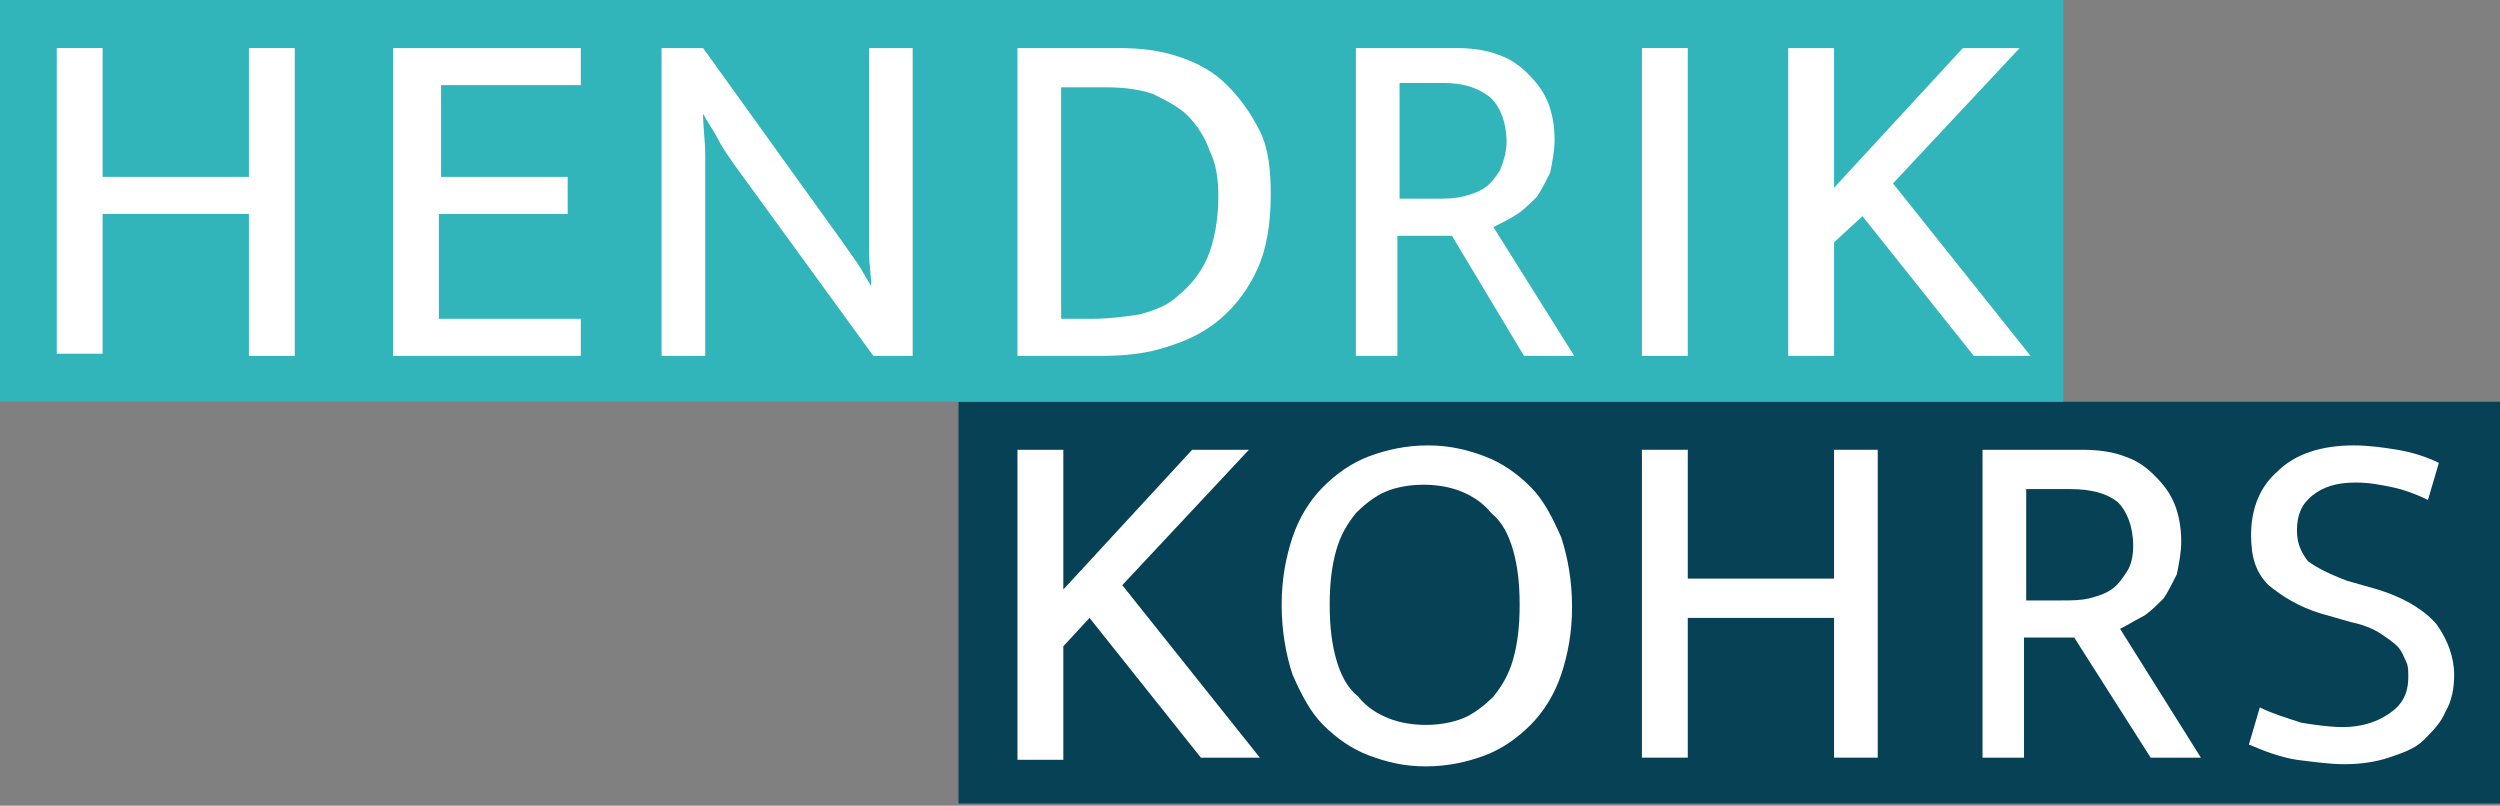 <?xml version="1.0" encoding="utf-8"?>
<!-- Generator: Adobe Illustrator 25.0.1, SVG Export Plug-In . SVG Version: 6.00 Build 0)  -->
<svg version="1.1" id="Ebene_1" xmlns="http://www.w3.org/2000/svg" xmlns:xlink="http://www.w3.org/1999/xlink" x="0px" y="0px"
	 viewBox="0 0 114.5 36.9" style="enable-background:new 0 0 114.5 36.9;" xml:space="preserve">
<rect x="0" y="0" width="114.5" height="36.9" fill="#808080" stroke="none"/>
<style type="text/css">
	.st0{fill:#FFFFFF;}
	.st1{fill:#074156;}
	.st2{fill:#31B4BA;}
	.st3{fill:none;stroke:#000000;stroke-miterlimit:10;}
	.st4{fill:#31B4BA;stroke:#FFFFFF;stroke-width:2;stroke-miterlimit:10;}
</style>
<g>
	<rect x="43.9" y="18.4" class="st1" width="70.6" height="18.4"/>
	<g>
		<rect class="st2" width="94.5" height="18.4"/>
		<g>
			<path class="st0" d="M2.6,16.3V2.2h2.1v5.9h6.7V2.2h2.1v14.1h-2.1V9.8H4.7v6.4H2.6z"/>
			<path class="st0" d="M18.1,2.2h8.5v1.7h-6.4v4.2H26v1.7h-5.9v4.8h6.5v1.7h-8.6V2.2z"/>
			<path class="st0" d="M30.4,2.2h1.8l6.4,8.9c0.2,0.3,0.5,0.7,0.7,1c0.2,0.3,0.4,0.7,0.6,1h0c0-0.5-0.1-1-0.1-1.6c0-0.5,0-1,0-1.6
				V2.2h2v14.1h-1.8l-6.4-8.8c-0.2-0.3-0.5-0.7-0.7-1.1c-0.2-0.4-0.5-0.8-0.7-1.2h0c0,0.6,0.1,1.3,0.1,1.9c0,0.6,0,1.3,0,1.9v7.3h-2
				V2.2z"/>
			<path class="st0" d="M51.2,2.2c1,0,1.9,0.1,2.8,0.4c0.9,0.3,1.6,0.7,2.2,1.3c0.6,0.6,1.1,1.3,1.5,2.1c0.4,0.8,0.5,1.8,0.5,2.9
				c0,1.4-0.2,2.5-0.6,3.4c-0.4,0.9-1,1.7-1.7,2.3c-0.7,0.6-1.5,1-2.5,1.3c-0.9,0.3-1.9,0.4-3,0.4h-3.8V2.2H51.2z M48.6,14.6h1.5
				c0.7,0,1.4-0.1,2.1-0.2c0.7-0.2,1.3-0.4,1.8-0.9c0.5-0.4,1-1,1.3-1.7c0.3-0.7,0.5-1.7,0.5-2.8c0-0.8-0.1-1.5-0.4-2.1
				c-0.2-0.6-0.6-1.2-1-1.6c-0.4-0.4-1-0.7-1.6-1c-0.6-0.2-1.3-0.3-2.1-0.3h-2.1V14.6z"/>
			<path class="st0" d="M62.1,2.2h4.6c0.7,0,1.4,0.1,1.9,0.3c0.6,0.2,1,0.5,1.4,0.9c0.4,0.4,0.7,0.8,0.9,1.3
				c0.2,0.5,0.3,1.1,0.3,1.7c0,0.5-0.1,1-0.2,1.5c-0.2,0.4-0.4,0.8-0.6,1.1c-0.3,0.3-0.6,0.6-0.9,0.8s-0.7,0.4-1.1,0.6l3.7,5.9h-2.3
				l-3.3-5.5H64v5.5h-1.9V2.2z M64,9.1h1.7c0.5,0,0.9,0,1.3-0.1c0.4-0.1,0.7-0.2,1-0.4c0.3-0.2,0.5-0.5,0.7-0.8
				C68.9,7.3,69,6.9,69,6.5c0-0.9-0.3-1.6-0.7-2C67.7,4,67,3.8,66.1,3.8h-2V9.1z"/>
			<path class="st0" d="M77.3,2.2v14.1h-2.1V2.2H77.3z"/>
			<path class="st0" d="M81.9,16.3V2.2H84v6.4l5.9-6.4h2.6l-5.8,6.2l6.3,7.9h-2.6l-5.1-6.4L84,11.1v5.2H81.9z"/>
		</g>
	</g>
	<g>
		<path class="st0" d="M46.6,34.7V20.6h2.1V27l5.9-6.4h2.6l-5.8,6.2l6.3,7.9H55l-5.1-6.4l-1.2,1.3v5.2H46.6z"/>
		<path class="st0" d="M65.4,20.4c1,0,1.8,0.2,2.6,0.5c0.8,0.3,1.5,0.8,2.1,1.4c0.6,0.6,1,1.4,1.4,2.3c0.3,0.9,0.5,2,0.5,3.2
			c0,1.2-0.2,2.2-0.5,3.1c-0.3,0.9-0.8,1.7-1.4,2.3s-1.3,1.1-2.1,1.4c-0.8,0.3-1.7,0.5-2.7,0.5c-1,0-1.8-0.2-2.6-0.5
			c-0.8-0.3-1.5-0.8-2.1-1.4c-0.6-0.6-1-1.4-1.4-2.3c-0.3-0.9-0.5-2-0.5-3.2c0-1.2,0.2-2.2,0.5-3.1c0.3-0.9,0.8-1.7,1.4-2.3
			c0.6-0.6,1.3-1.1,2.1-1.4C63.5,20.6,64.4,20.4,65.4,20.4z M60.9,27.7c0,1,0.1,1.8,0.3,2.5c0.2,0.7,0.5,1.3,1,1.7
			c0.4,0.5,0.9,0.8,1.4,1c0.5,0.2,1.1,0.3,1.7,0.3c0.6,0,1.2-0.1,1.7-0.3s1-0.6,1.4-1c0.4-0.5,0.7-1,0.9-1.7
			c0.2-0.7,0.3-1.5,0.3-2.5c0-1-0.1-1.8-0.3-2.5c-0.2-0.7-0.5-1.3-1-1.7c-0.4-0.5-0.9-0.8-1.4-1c-0.5-0.2-1.1-0.3-1.7-0.3
			c-0.6,0-1.2,0.1-1.7,0.3c-0.5,0.2-1,0.6-1.4,1c-0.4,0.5-0.7,1-0.9,1.7C61,25.9,60.9,26.7,60.9,27.7z"/>
		<path class="st0" d="M75.2,34.7V20.6h2.1v5.9H84v-5.9H86v14.1H84v-6.4h-6.7v6.4H75.2z"/>
		<path class="st0" d="M90.8,20.6h4.6c0.7,0,1.4,0.1,1.9,0.3c0.6,0.2,1,0.5,1.4,0.9c0.4,0.4,0.7,0.8,0.9,1.3
			c0.2,0.5,0.3,1.1,0.3,1.7c0,0.5-0.1,1-0.2,1.5c-0.2,0.4-0.4,0.8-0.6,1.1c-0.3,0.3-0.6,0.6-0.9,0.8c-0.4,0.2-0.7,0.4-1.1,0.6
			l3.7,5.9h-2.3L95,29.2h-2.3v5.5h-1.9V20.6z M92.7,27.5h1.7c0.5,0,0.9,0,1.3-0.1c0.4-0.1,0.7-0.2,1-0.4c0.3-0.2,0.5-0.5,0.7-0.8
			c0.2-0.3,0.3-0.7,0.3-1.2c0-0.9-0.3-1.6-0.7-2c-0.5-0.4-1.2-0.6-2.2-0.6h-2V27.5z"/>
		<path class="st0" d="M107.8,20.4c0.7,0,1.4,0.1,2,0.2c0.6,0.1,1.3,0.3,1.9,0.6l-0.5,1.7c-0.6-0.3-1.2-0.5-1.7-0.6
			c-0.5-0.1-1-0.2-1.6-0.2c-0.9,0-1.5,0.2-2,0.6c-0.5,0.4-0.7,0.9-0.7,1.6c0,0.6,0.2,1,0.5,1.4c0.4,0.3,1,0.6,1.8,0.9l1.4,0.4
			c1.3,0.4,2.2,1,2.7,1.6c0.5,0.7,0.8,1.5,0.8,2.3c0,0.6-0.1,1.2-0.4,1.7c-0.2,0.5-0.6,0.9-1,1.3c-0.4,0.4-1,0.6-1.6,0.8
			c-0.6,0.2-1.3,0.3-2,0.3c-0.7,0-1.4-0.1-2.2-0.2c-0.7-0.1-1.5-0.4-2.2-0.7l0.5-1.7c0.6,0.3,1.3,0.5,1.9,0.7
			c0.6,0.1,1.3,0.2,1.9,0.2c0.8,0,1.5-0.2,2.1-0.6c0.6-0.4,0.9-0.9,0.9-1.7c0-0.3,0-0.5-0.1-0.7c-0.1-0.2-0.2-0.5-0.4-0.7
			c-0.2-0.2-0.5-0.4-0.8-0.6s-0.8-0.4-1.3-0.5l-1.4-0.4c-1-0.3-1.8-0.8-2.4-1.3c-0.6-0.6-0.8-1.3-0.8-2.3c0-1.2,0.4-2.2,1.2-2.9
			C105.1,20.8,106.3,20.4,107.8,20.4z"/>
	</g>
</g>
</svg>

